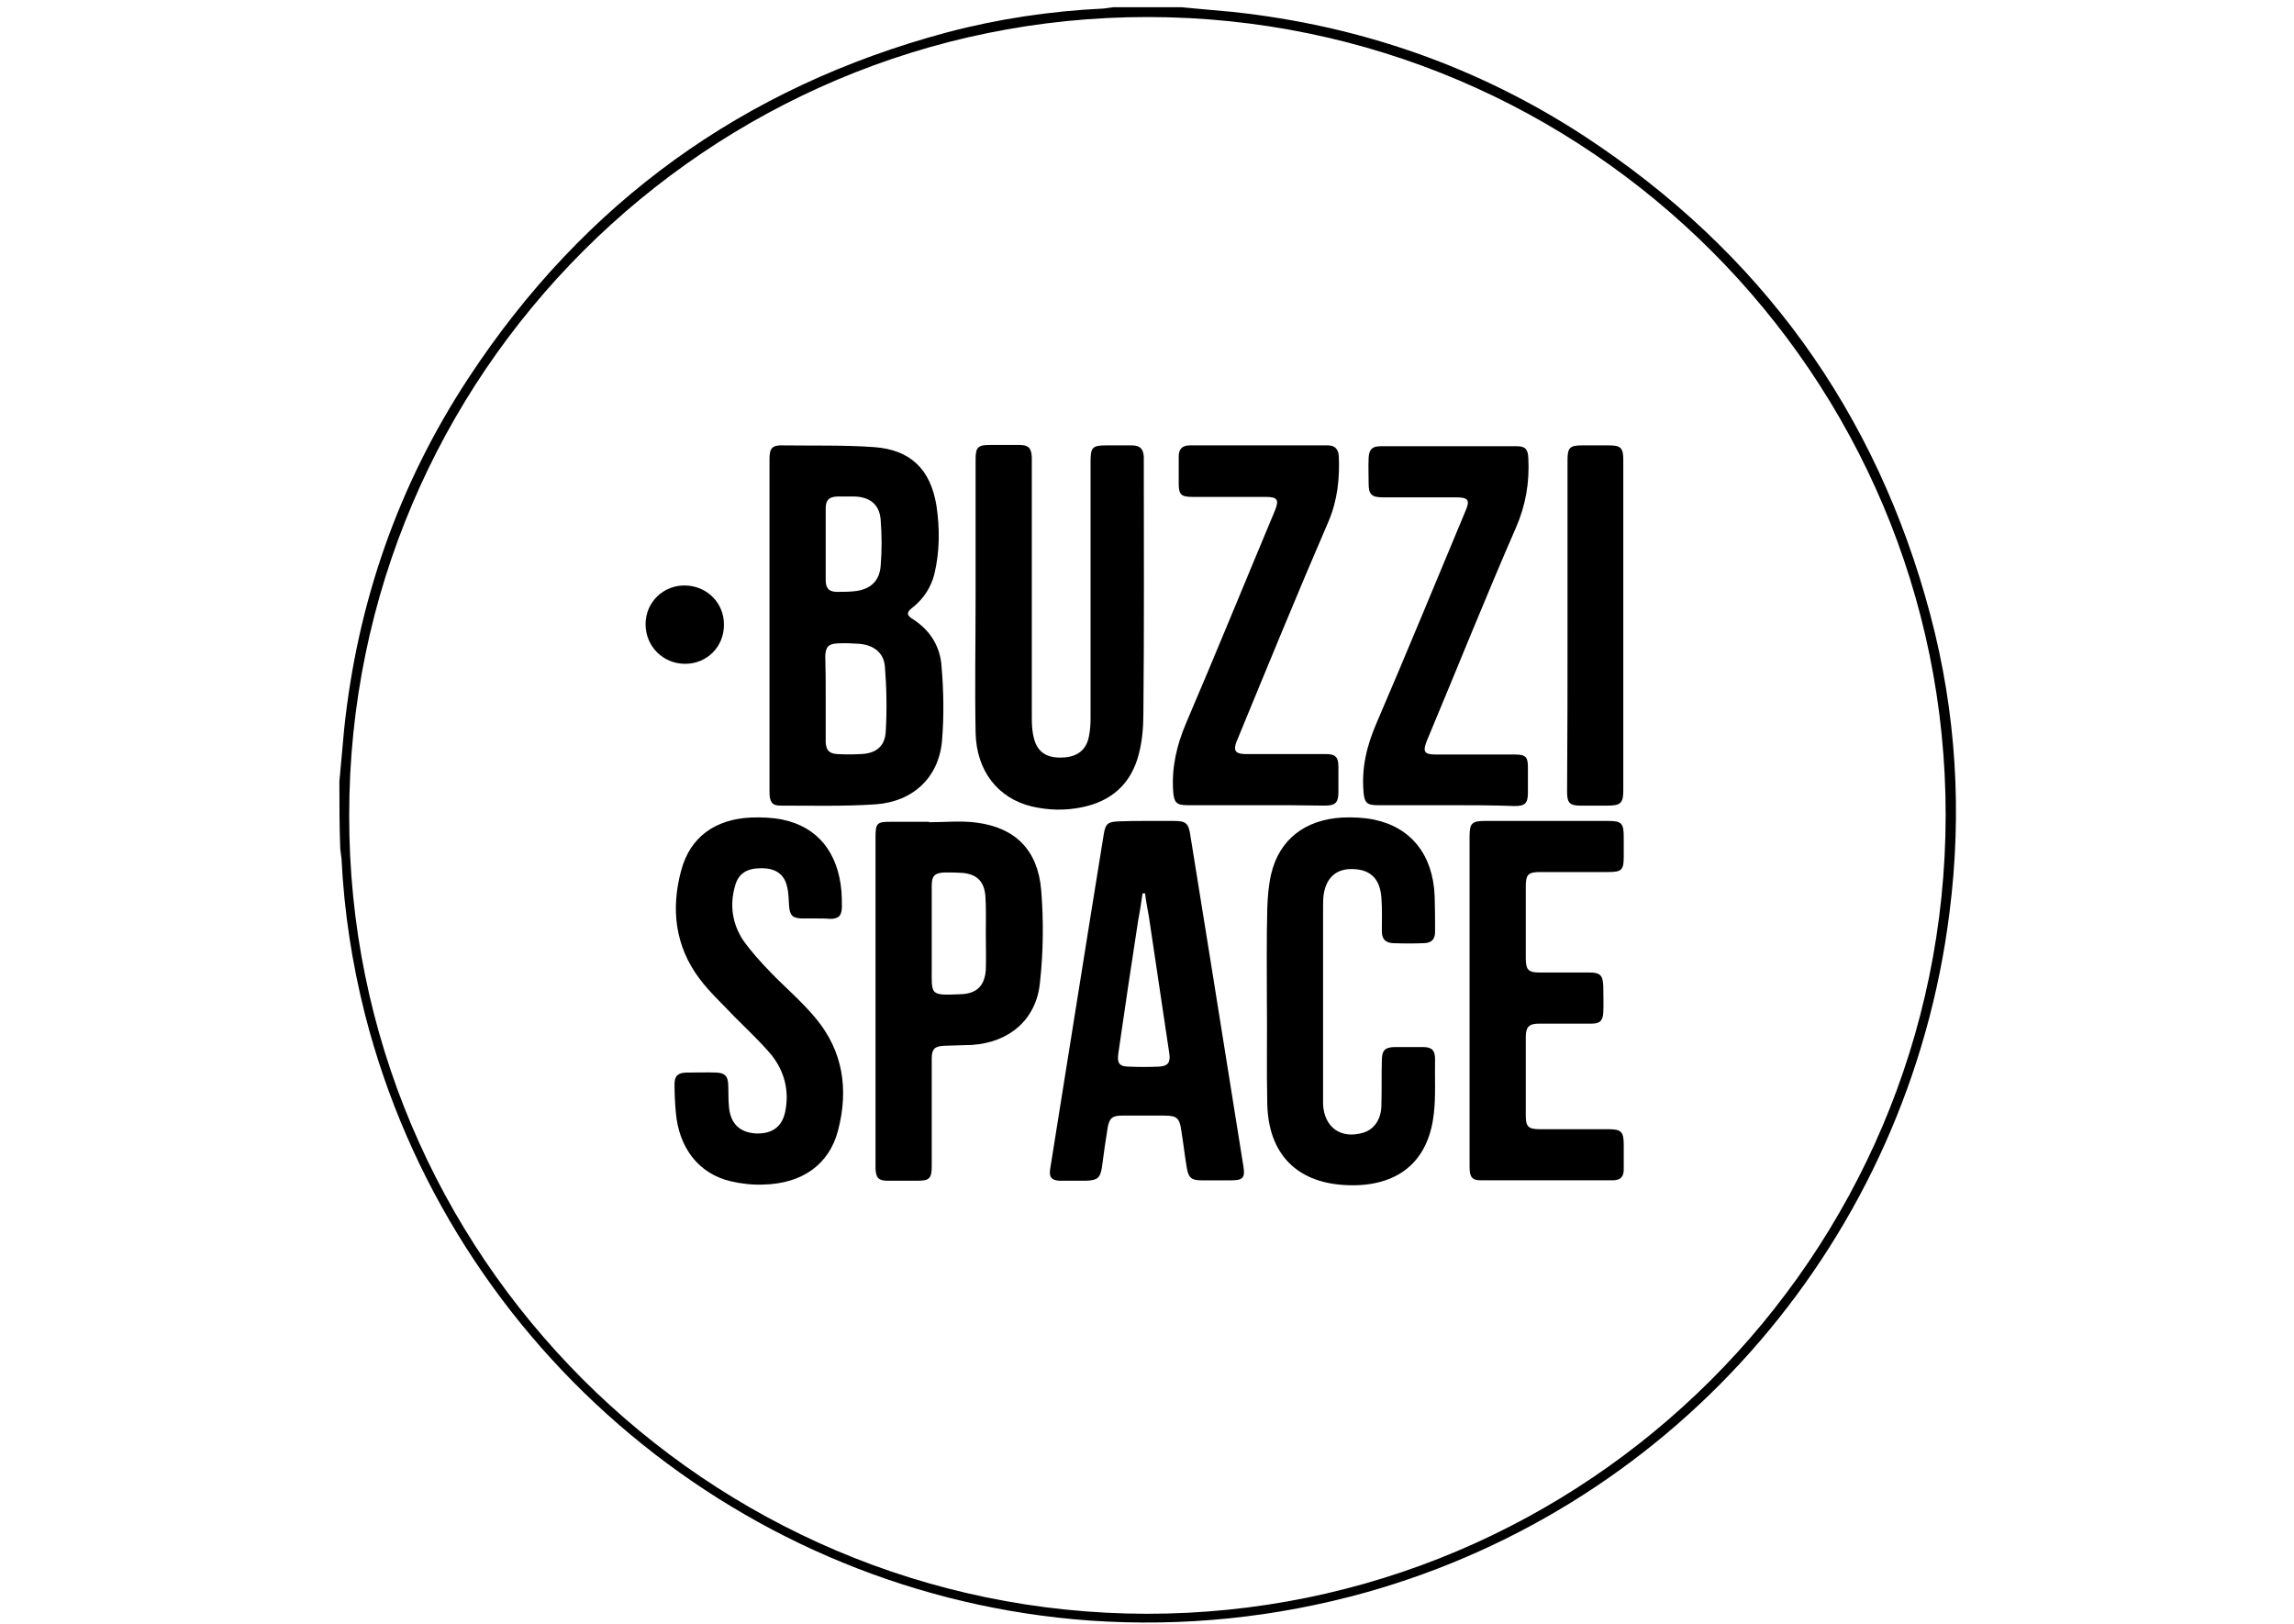 <?xml version="1.0" encoding="utf-8"?>
<!-- Generator: Adobe Illustrator 26.3.1, SVG Export Plug-In . SVG Version: 6.00 Build 0)  -->
<svg version="1.1" id="Calque_1" xmlns="http://www.w3.org/2000/svg" xmlns:xlink="http://www.w3.org/1999/xlink" x="0px" y="0px"
	 viewBox="0 0 538.7 381.3" style="enable-background:new 0 0 538.7 381.3;" xml:space="preserve">
<style type="text/css">
	.st0{fill:none;}
</style>
<g>
	<path class="st0" d="M277.4,1.7c60.7,0,121.4,0,182.2,0c0,126.6,0,253.2,0,379.9c-126.6,0-253.2,0-379.8,0c0-60.7,0-121.4,0-182.2
		c0.1,0.8,0.3,1.6,0.3,2.4c0.6,12.3,2.5,24.5,5.5,36.5c20.2,79,89.1,136.6,170.3,142.4c21.9,1.6,43.5-0.6,64.7-6.6
		c73.5-20.6,127.5-83.4,137.1-159.7c3-23.6,1.6-47-4.5-69.9C440.5,96.7,413.4,59.1,372,32.1C347,15.6,319.3,6,289.5,2.8
		C285.4,2.4,281.4,2.1,277.4,1.7z"/>
	<path class="st0" d="M79.7,183.5c0-60.6,0-121.2,0-181.8c60.6,0,121.2,0,181.8,0C260.8,1.9,260,2,259.3,2
		c-12.5,0.6-24.8,2.4-36.8,5.6C174.6,20.4,137.1,47.5,110,88.8c-16.5,25.1-26.1,52.7-29.2,82.6C80.4,175.5,80,179.5,79.7,183.5z"/>
	<path d="M79.7,183.5c0.4-4,0.7-8,1.1-12.1c3.1-29.8,12.7-57.5,29.2-82.6c27.1-41.3,64.6-68.4,112.4-81.2c12.1-3.2,24.3-5,36.8-5.6
		c0.8-0.1,1.5-0.2,2.2-0.3c5.3,0,10.6,0,16,0c4,0.4,8,0.7,12.1,1.1C319.3,6,347,15.6,372.1,32c41.3,27.1,68.5,64.6,81.2,112.4
		c6.1,23,7.5,46.4,4.5,69.9c-9.5,76.2-63.6,139.1-137.1,159.7c-21.2,5.9-42.8,8.1-64.7,6.6c-81.2-5.8-150.1-63.4-170.3-142.4
		c-3-11.9-4.9-24.1-5.5-36.5c-0.1-0.8-0.2-1.6-0.3-2.4C79.7,194.1,79.7,188.8,79.7,183.5z M456.9,191.5C457,88.3,373,4.1,269.6,4
		C166.3,3.9,82,87.9,82,191.4C81.8,294.7,165.9,378.8,269.2,379C372.6,379.1,456.8,295,456.9,191.5z"/>
	<path class="st0" d="M456.9,191.5C456.8,295,372.6,379.1,269.2,379C165.9,378.8,81.8,294.7,82,191.4C82,87.9,166.3,3.9,269.6,4
		C373,4.1,457,88.3,456.9,191.5z M180.7,146.8c0,13,0,26,0,39.1c0,2.3,0.6,3.2,2.5,3.2c7.5-0.1,14.9,0.1,22.4-0.3
		c8.7-0.5,14.7-6.1,15.6-14.8c0.6-5.8,0.4-11.7-0.1-17.6c-0.3-4.5-2.6-8.4-6.6-11c-1.7-1.1-1.8-1.7-0.1-2.9c2.6-1.9,4.2-4.5,5-7.7
		c1.4-5.3,1.4-10.8,0.5-16.2c-1.4-8.5-6.1-13-14.7-13.7c-7.1-0.5-14.1-0.3-21.2-0.4c-2.7,0-3.3,0.6-3.3,3.3
		C180.7,120.9,180.7,133.9,180.7,146.8z M229.1,139.8c0.1,0,0.1,0,0.1,0c0,10.8-0.2,21.5,0.1,32.2c0.2,9,5.3,15.4,13.2,17.3
		c3.8,1,7.8,1,11.7,0.2c7-1.4,11.6-5.5,13.4-12.4c0.8-3.1,1.1-6.4,1.1-9.5c0.1-19.7,0.1-39.4,0.1-59.2c0-0.4,0-0.8,0-1.2
		c-0.1-1.9-0.8-2.7-2.8-2.7c-2,0-4,0-6.1,0c-3.2,0-3.6,0.5-3.6,3.6c0,20.2,0,40.4,0,60.5c0,1.4-0.1,2.9-0.4,4.3
		c-0.6,3.2-2.7,4.8-6.2,4.9c-3.6,0.1-5.9-1.3-6.7-4.5c-0.4-1.5-0.5-3.1-0.5-4.7c0-19.9,0-39.7,0-59.6c0-0.6,0-1.2,0-1.7
		c-0.1-2.1-0.8-2.9-2.9-2.9c-2.3,0-4.7,0-7,0c-2.7,0-3.3,0.5-3.3,3.4C229.1,118.6,229.1,129.2,229.1,139.8z M269.3,192.8
		c-2.2,0-4.4,0-6.6,0c-2.5,0-3.1,0.5-3.5,3c-1.2,7.2-2.3,14.5-3.5,21.7c-3,19-6.1,38-9.1,57c-0.3,1.8,0.4,2.7,2.2,2.7
		c2.1,0.1,4.2,0,6.2,0c2.7,0,3.4-0.6,3.8-3.4c0.5-3,0.8-6,1.3-9c0.4-2.3,1.2-2.9,3.4-2.9c3.3,0,6.6,0,9.9,0c3,0,3.6,0.6,4,3.5
		c0.4,2.9,0.8,5.9,1.3,8.8c0.4,2.3,1.1,2.9,3.4,2.9c2.4,0,4.8,0,7.2,0c2.6,0,3.1-0.6,2.7-3.2c-2.6-16.3-5.2-32.6-7.8-48.8
		c-1.6-9.7-3.1-19.5-4.7-29.2c-0.5-2.7-1.1-3.2-3.8-3.2C273.6,192.8,271.4,192.8,269.3,192.8z M218.2,193.1c0-0.1,0-0.1,0-0.2
		c-3,0-6,0-8.9,0c-3.3,0-3.6,0.3-3.6,3.7c0,22.8,0,45.5,0,68.2c0,3.2,0,6.3,0,9.5c0,2.3,0.6,2.9,3,2.9c2.3,0,4.5,0,6.8,0
		c2.9,0,3.4-0.6,3.4-3.4c0-8.5,0-16.9,0-25.4c0-2.1,0.7-2.8,2.9-2.9c2.2-0.1,4.4-0.1,6.6-0.2c8.7-0.6,15-5.8,15.9-14.5
		c0.8-7.3,0.9-14.7,0.3-21.9c-0.8-9.4-6.2-14.6-15.1-15.8C225.7,192.7,221.9,193.1,218.2,193.1z M297.5,235L297.5,235
		c0.1,8.1-0.1,16.2,0.1,24.3c0.3,11.4,6.7,18.2,18,18.9c11.2,0.7,19.7-4.2,21.1-16.7c0.5-4.2,0.3-8.6,0.3-12.8
		c0-2.1-0.7-2.8-2.9-2.9c-2.1,0-4.3,0-6.4,0c-2.4,0-3.2,0.7-3.2,3.2c0,3.4,0.1,6.8-0.1,10.3c-0.1,3.4-1.7,5.8-4.2,6.6
		c-5.2,1.6-9.1-1.2-9.5-6.6c-0.1-0.7,0-1.4,0-2.1c0-14.7,0-29.3,0-44c0-1,0-1.9,0.1-2.9c0.5-4,2.7-6.2,6.3-6.3
		c4.5-0.1,7.1,2.1,7.3,6.8c0.1,2.6,0.1,5.2,0.1,7.8c0,1.8,0.8,2.8,2.6,2.8c2.5,0.1,4.9,0.1,7.4,0c1.7-0.1,2.5-0.9,2.5-2.7
		c-0.1-2.8,0.1-5.6-0.1-8.4c-0.5-9.7-5.6-16.2-14.2-17.9c-2.5-0.5-5.1-0.6-7.5-0.5c-8.8,0.5-14.8,5.2-16.7,13.3
		c-0.6,2.5-0.8,5.3-0.9,7.9C297.4,220.4,297.5,227.7,297.5,235z M191.6,215.7c1.2,0,2.3,0,3.4,0c2.1-0.1,2.8-0.7,2.8-2.9
		c0-1.2-0.1-2.4-0.1-3.6c-0.8-9-5.6-15.1-13.8-16.8c-2.5-0.5-5.1-0.6-7.5-0.5c-8.4,0.5-14.2,4.7-16.3,12.3
		c-2.5,9.1-1.6,17.8,4.3,25.6c2.4,3.2,5.4,5.8,8.1,8.8c2.9,3,6.1,5.9,8.8,9.1c2.9,3.6,4.2,7.9,3.3,12.7c-0.6,4-3,5.9-6.9,5.7
		c-3.8-0.1-6.1-2.2-6.4-6.1c-0.2-1.8-0.1-3.6-0.2-5.5c-0.1-1.9-0.8-2.7-2.7-2.7c-2.3-0.1-4.7-0.1-7,0c-2,0-2.8,0.8-2.9,2.7
		c0,2.2,0.1,4.4,0.3,6.6c0.8,8.4,5.4,14.3,12.8,16.2c2.5,0.6,5.1,0.8,7.7,0.8c9.3-0.3,15.5-4.7,17.6-12.7c2.5-9.5,1.2-18.6-5.2-26.3
		c-3.2-3.9-7.1-7.1-10.6-10.8c-2.3-2.4-4.6-4.9-6.5-7.6c-2.6-3.8-3.2-8.2-1.9-12.7c0.8-2.9,2.9-4.2,6.2-4.2c3.2,0,5.2,1.4,6,4.2
		c0.4,1.5,0.4,3.1,0.5,4.7c0.1,2.1,0.8,2.9,2.9,2.9C189.3,215.7,190.5,215.7,191.6,215.7z M345.1,235.1c0,1.2,0,2.4,0,3.6
		c0,11.7,0,23.6,0,35.3c0,2.5,0.6,3.2,2.7,3.2c10.3,0,20.6,0,30.9,0c1.8,0,2.6-0.8,2.6-2.5c0-1.9,0-3.9,0-5.9c0-3-0.6-3.6-3.5-3.6
		c-5.4,0-10.8,0-16.2,0c-2.7,0-3.3-0.6-3.3-3.2c0-6.2,0-12.3,0-18.4c0-2.5,0.8-3.2,3.2-3.2c4.1,0,8.2,0,12.3,0
		c1.9,0,2.7-0.7,2.7-2.6c0.1-2.1,0.1-4.2,0-6.2c0-2.5-0.7-3.2-3.2-3.2c-3.9,0-7.9,0-11.7,0c-2.7,0-3.3-0.6-3.3-3.4
		c0-5.6,0-11.2,0-16.7c0-2.9,0.6-3.4,3.4-3.5c5.3,0,10.6,0,16,0c3,0,3.6-0.5,3.6-3.5c0-1.6,0-3.2,0-4.7c0-3.3-0.5-3.8-3.7-3.8
		c-9.6,0-19.2,0-28.8,0c-3.2,0-3.7,0.5-3.7,3.8C345.1,209.5,345.1,222.3,345.1,235.1z M295,189.1c5.4,0,10.9,0,16.3,0
		c2.5,0,3.1-0.7,3.2-3.2c0-1.9,0-3.9,0-5.9c-0.1-2.3-0.7-3-2.9-3c-2.5,0-5.1,0-7.6,0c-3.8,0-7.7,0-11.5,0c-2.3,0-2.8-0.8-1.9-3
		c0.1-0.3,0.2-0.5,0.3-0.7c7.1-17,14-34.1,21.3-51c2.1-5,2.6-9.9,2.4-15.2c-0.1-1.6-0.8-2.6-2.6-2.6c-10.8,0-21.6,0-32.4,0
		c-1.7,0-2.5,0.9-2.6,2.6c0,2.1,0,4.2,0,6.3c0,2.6,0.6,3.2,3.2,3.2c5.8,0,11.5,0,17.3,0c2.7,0,3.2,0.6,2.1,3.2
		c-6.9,16.7-13.8,33.4-20.9,50c-2.2,5.2-3.4,10.4-3,16c0.2,2.6,0.7,3.2,3.3,3.2C284.3,189.1,289.6,189.1,295,189.1z M339.6,189.1
		c5.4,0,10.9,0,16.3,0c2.5,0,3.1-0.6,3.1-3.2c0-1.9,0-3.9,0-5.9c0-2.4-0.6-3-3-3c-6.2,0-12.4,0-18.6,0c-2.8,0-3.2-0.7-2.1-3.3
		c6.9-16.7,13.8-33.4,20.9-50c2.3-5.3,3.2-10.7,2.9-16.3c-0.1-2-0.8-2.8-2.7-2.8c-10.7,0-21.3,0-32,0c-1.9,0-2.7,0.8-2.8,2.7
		c-0.1,2,0,4,0,6.1c0,2.5,0.7,3.2,3.3,3.2c5.7,0,11.4,0,17.1,0c3,0,3.4,0.6,2.3,3.3c-6.9,16.5-13.7,33.2-20.8,49.6
		c-2.3,5.3-3.6,10.6-3.1,16.3c0.2,2.4,0.7,3.1,3.2,3.1C328.9,189.1,334.3,189.1,339.6,189.1z M368.1,146.7c0,13.1,0,26.1,0,39.3
		c0,2.5,0.6,3.2,3.1,3.2c2.1,0,4.3,0,6.4,0c3.1,0,3.7-0.6,3.7-3.6c0-8.2,0-16.4,0-24.7c0-17.6,0-35.3,0-52.9c0-2.7-0.6-3.4-3.3-3.4
		c-2.1,0-4.3,0-6.4,0c-2.9,0-3.4,0.5-3.4,3.4C368.1,120.9,368.1,133.8,368.1,146.7z M170,146.8c0-5.1-4-9.2-9-9.2
		c-5.2-0.1-9.3,4-9.3,9.1s4.1,9.3,9.3,9.3C166,155.9,170,151.9,170,146.8z"/>
	<path d="M180.7,146.8c0-13,0-25.9,0-38.9c0-2.7,0.6-3.4,3.3-3.3c7.1,0.1,14.1-0.1,21.2,0.4c8.6,0.6,13.3,5.2,14.7,13.7
		c0.8,5.4,0.8,10.8-0.5,16.2c-0.8,3-2.4,5.6-5,7.7c-1.6,1.2-1.6,1.9,0.1,2.9c4,2.6,6.3,6.4,6.6,11c0.5,5.8,0.6,11.7,0.1,17.6
		c-0.8,8.6-6.9,14.2-15.6,14.8c-7.5,0.5-14.9,0.3-22.4,0.3c-1.9,0-2.5-0.9-2.5-3.2C180.7,172.9,180.7,159.8,180.7,146.8z M193.9,164
		c0,3.4,0,6.7,0,10.1c0,0.1,0,0.1,0,0.2c0.1,1.9,0.8,2.7,2.8,2.8c1.8,0.1,3.6,0.1,5.3,0c3.6-0.1,5.8-1.7,6-5.3
		c0.3-5.1,0.2-10.3-0.2-15.3c-0.3-3.3-2.7-5-6-5.3c-1.7-0.1-3.4-0.2-5.1-0.1c-2.1,0.1-2.8,0.8-2.9,2.9
		C193.9,157.4,193.9,160.7,193.9,164z M193.9,127.8c0,2.9,0,5.7,0,8.5c0,1.9,0.8,2.7,2.7,2.7c1.5,0,3,0,4.5-0.2
		c3.4-0.5,5.4-2.4,5.7-5.8c0.3-3.6,0.3-7.3,0-11c-0.3-3.6-2.6-5.3-6.2-5.4c-1.3,0-2.7,0-4,0c-1.9,0.1-2.7,0.8-2.7,2.8
		C193.9,122.3,193.9,125,193.9,127.8z"/>
	<path d="M229.1,139.8c0-10.6,0-21.2,0-31.9c0-2.8,0.5-3.4,3.3-3.4c2.3,0,4.7,0,7,0c2.1,0,2.8,0.7,2.9,2.9c0,0.6,0,1.2,0,1.7
		c0,19.9,0,39.7,0,59.6c0,1.6,0.1,3.2,0.5,4.7c0.8,3.2,3,4.7,6.7,4.5c3.5-0.1,5.6-1.8,6.2-4.9c0.3-1.4,0.4-2.9,0.4-4.3
		c0-20.2,0-40.4,0-60.5c0-3.1,0.5-3.6,3.6-3.6c2,0,4,0,6.1,0c1.9,0,2.7,0.8,2.8,2.7c0,0.4,0,0.8,0,1.2c0,19.7,0.1,39.4-0.1,59.2
		c0,3.2-0.3,6.5-1.1,9.5c-1.8,6.9-6.4,11-13.4,12.4c-3.9,0.8-7.8,0.7-11.7-0.2c-7.9-1.9-13-8.3-13.2-17.3
		C228.9,161.3,229.1,150.5,229.1,139.8C229.2,139.8,229.1,139.8,229.1,139.8z"/>
	<path d="M269.3,192.8c2.1,0,4.3,0,6.4,0c2.7,0,3.4,0.5,3.8,3.2c1.6,9.7,3.1,19.5,4.7,29.2c2.6,16.3,5.2,32.6,7.8,48.8
		c0.4,2.5-0.1,3.2-2.7,3.2c-2.4,0-4.8,0-7.2,0c-2.3,0-3-0.6-3.4-2.9c-0.5-2.9-0.8-5.8-1.3-8.8c-0.4-2.9-1-3.5-4-3.5
		c-3.3,0-6.6,0-9.9,0c-2.3,0-3,0.6-3.4,2.9c-0.5,3-0.9,6-1.3,9c-0.4,2.7-1,3.3-3.8,3.4c-2.1,0-4.2,0-6.2,0c-1.8-0.1-2.5-0.8-2.2-2.7
		c3-19,6.1-38,9.1-57c1.2-7.2,2.3-14.5,3.5-21.7c0.4-2.5,1-2.9,3.5-3C264.9,192.8,267.1,192.8,269.3,192.8z M268.9,209.8
		c-0.2,0-0.4,0-0.6,0c-0.3,2.1-0.6,4.2-1,6.2c-1.6,10.5-3.2,21-4.7,31.5c-0.3,2.2,0.3,3,2.5,3c2.3,0.1,4.7,0.1,7,0
		c2.1-0.1,2.8-0.9,2.5-3c-1.6-10.8-3.2-21.5-4.8-32.2C269.5,213.5,269.1,211.7,268.9,209.8z"/>
	<path d="M218.2,193.1c3.7,0,7.5-0.4,11.2,0.1c9,1.2,14.3,6.4,15.1,15.8c0.6,7.3,0.5,14.7-0.3,21.9c-0.9,8.6-7.2,13.9-15.9,14.5
		c-2.2,0.1-4.4,0.1-6.6,0.2c-2.1,0.1-2.9,0.7-2.9,2.9c0,8.5,0,16.9,0,25.4c0,2.9-0.6,3.4-3.4,3.4c-2.3,0-4.5,0-6.8,0
		c-2.3,0-2.9-0.6-3-2.9c0-3.2,0-6.3,0-9.5c0-22.8,0-45.5,0-68.2c0-3.4,0.3-3.7,3.6-3.7c3,0,6,0,8.9,0
		C218.2,193,218.2,193,218.2,193.1z M231.5,219.3L231.5,219.3c0-3,0.1-6-0.1-8.9c-0.3-3.4-2-5.1-5.4-5.4c-1.4-0.1-2.8-0.1-4.2-0.1
		c-2.3,0.1-3,0.8-3,3.1c0,6.4,0,12.8,0,19.3c0,6.4-0.5,6.5,6.7,6.2c3.8-0.1,5.7-1.9,6-5.7C231.6,225,231.5,222.1,231.5,219.3z"/>
	<path d="M297.5,235c0-7.3-0.1-14.5,0.1-21.8c0.1-2.7,0.3-5.3,0.9-7.9c1.9-8.1,7.9-12.8,16.7-13.3c2.5-0.1,5.1,0,7.5,0.5
		c8.6,1.8,13.8,8.2,14.2,17.9c0.1,2.8,0.1,5.6,0.1,8.4c0,1.8-0.8,2.6-2.5,2.7c-2.5,0.1-4.9,0.1-7.4,0c-1.8-0.1-2.6-1-2.6-2.8
		c0-2.6,0.1-5.2-0.1-7.8c-0.3-4.7-2.8-6.9-7.3-6.8c-3.6,0.1-5.8,2.3-6.3,6.3c-0.1,0.9-0.1,1.9-0.1,2.9c0,14.7,0,29.3,0,44
		c0,0.7,0,1.4,0,2.1c0.3,5.4,4.2,8.2,9.5,6.6c2.5-0.8,4.2-3.1,4.2-6.6c0.1-3.4,0-6.8,0.1-10.3c0-2.4,0.7-3.2,3.2-3.2
		c2.1,0,4.3,0,6.4,0s2.9,0.7,2.9,2.9c-0.1,4.3,0.2,8.6-0.3,12.8c-1.4,12.5-9.9,17.4-21.1,16.7c-11.3-0.7-17.7-7.5-18-18.9
		C297.4,251.2,297.6,243.1,297.5,235L297.5,235z"/>
	<path d="M191.6,215.7c-1.2,0-2.3,0-3.4,0c-2.1-0.1-2.7-0.7-2.9-2.9c-0.1-1.6-0.1-3.2-0.5-4.7c-0.7-2.9-2.8-4.2-6-4.2
		c-3.4,0-5.4,1.2-6.2,4.2c-1.3,4.5-0.6,8.9,1.9,12.7c1.9,2.7,4.2,5.2,6.5,7.6c3.5,3.6,7.4,6.9,10.6,10.8c6.4,7.7,7.7,16.7,5.2,26.3
		c-2.1,8-8.4,12.5-17.6,12.7c-2.5,0.1-5.2-0.2-7.7-0.8c-7.5-1.8-12.1-7.9-12.8-16.2c-0.2-2.2-0.3-4.4-0.3-6.6c0-1.9,0.8-2.7,2.9-2.7
		c2.3,0,4.7-0.1,7,0c1.9,0.1,2.6,0.8,2.7,2.7c0.1,1.8,0,3.7,0.2,5.5c0.4,3.9,2.6,5.9,6.4,6.1c4,0.1,6.3-1.8,6.9-5.7
		c0.8-4.7-0.4-9-3.3-12.7c-2.7-3.2-5.8-6.1-8.8-9.1c-2.7-2.9-5.7-5.6-8.1-8.8c-5.8-7.7-6.8-16.5-4.3-25.6
		c2.1-7.7,7.9-11.9,16.3-12.3c2.5-0.1,5.1,0,7.5,0.5c8.2,1.7,13,7.7,13.8,16.8c0.1,1.2,0.1,2.4,0.1,3.6c0,2.1-0.7,2.9-2.8,2.9
		C193.9,215.7,192.7,215.7,191.6,215.7z"/>
	<path d="M345.1,235.1c0-12.8,0-25.7,0-38.5c0-3.3,0.5-3.8,3.7-3.8c9.6,0,19.2,0,28.8,0c3.2,0,3.7,0.5,3.7,3.8c0,1.6,0,3.2,0,4.7
		c0,3-0.5,3.5-3.6,3.5c-5.3,0-10.6,0-16,0c-2.9,0-3.4,0.6-3.4,3.5c0,5.6,0,11.2,0,16.7c0,2.8,0.6,3.4,3.3,3.4c3.9,0,7.9,0,11.7,0
		c2.5,0,3.1,0.7,3.2,3.2c0,2.1,0.1,4.2,0,6.2c-0.1,1.9-0.8,2.6-2.7,2.6c-4.1,0-8.2,0-12.3,0c-2.4,0-3.2,0.7-3.2,3.2
		c0,6.2,0,12.3,0,18.4c0,2.6,0.6,3.2,3.3,3.2c5.4,0,10.8,0,16.2,0c2.9,0,3.5,0.6,3.5,3.6c0,1.9,0,3.9,0,5.9c0,1.7-0.8,2.5-2.6,2.5
		c-10.3,0-20.6,0-30.9,0c-2.1,0-2.7-0.7-2.7-3.2c0-11.7,0-23.6,0-35.3C345.1,237.5,345.1,236.3,345.1,235.1z"/>
	<path d="M295,189.1c-5.4,0-10.8,0-16.2,0c-2.6,0-3.1-0.7-3.3-3.2c-0.4-5.6,0.8-10.8,3-16c7.1-16.6,13.9-33.3,20.9-50
		c1-2.5,0.6-3.2-2.1-3.2c-5.8,0-11.5,0-17.3,0c-2.7,0-3.2-0.6-3.2-3.2c0-2.1,0-4.2,0-6.3c0-1.7,0.8-2.6,2.6-2.6
		c10.8,0,21.6,0,32.4,0c1.8,0,2.5,1,2.6,2.6c0.2,5.2-0.3,10.2-2.4,15.2c-7.3,16.9-14.3,34-21.3,51c-0.1,0.3-0.2,0.5-0.3,0.7
		c-0.8,2.1-0.4,2.9,1.9,3c3.8,0,7.7,0,11.5,0c2.5,0,5.1,0,7.6,0c2.2,0,2.9,0.7,2.9,3c0,1.9,0,3.9,0,5.9c0,2.5-0.7,3.2-3.2,3.2
		C305.9,189.1,300.4,189.1,295,189.1z"/>
	<path d="M339.6,189.1c-5.4,0-10.8,0-16.2,0c-2.5,0-3-0.7-3.2-3.1c-0.5-5.8,0.8-11,3.1-16.3c7.1-16.5,13.9-33.1,20.8-49.6
		c1.2-2.7,0.7-3.3-2.3-3.3c-5.7,0-11.4,0-17.1,0c-2.6,0-3.3-0.7-3.3-3.2c0-2-0.1-4,0-6.1c0.1-1.9,0.8-2.7,2.8-2.7
		c10.7,0,21.3,0,32,0c2,0,2.6,0.7,2.7,2.8c0.3,5.7-0.6,11-2.9,16.3c-7.2,16.5-13.9,33.3-20.9,50c-1.1,2.7-0.6,3.3,2.1,3.3
		c6.2,0,12.4,0,18.6,0c2.5,0,3,0.6,3,3c0,1.9,0,3.9,0,5.9c0,2.5-0.6,3.2-3.1,3.2C350.5,189.1,345.1,189.1,339.6,189.1z"/>
	<path d="M368.1,146.7c0-12.9,0-25.8,0-38.7c0-2.9,0.6-3.4,3.4-3.4c2.1,0,4.3,0,6.4,0c2.7,0,3.3,0.6,3.3,3.4c0,17.6,0,35.3,0,52.9
		c0,8.2,0,16.4,0,24.7c0,3-0.6,3.6-3.7,3.6c-2.1,0-4.3,0-6.4,0c-2.5,0-3.1-0.7-3.1-3.2C368.1,172.9,368.1,159.8,368.1,146.7z"/>
	<path d="M170,146.8c0,5.1-4,9.1-9.1,9.1c-5.2,0-9.3-4.1-9.3-9.3s4.2-9.2,9.3-9.1C166.1,137.6,170.1,141.7,170,146.8z"/>
	<path class="st0" d="M193.9,164c0-3.4,0-6.7,0-10.1c0-2.1,0.7-2.9,2.9-2.9c1.7,0,3.4,0,5.1,0.1c3.4,0.3,5.7,2,6,5.3
		c0.5,5.1,0.5,10.3,0.2,15.3c-0.3,3.6-2.5,5.1-6,5.3c-1.8,0.1-3.6,0.1-5.3,0c-1.9-0.1-2.7-0.8-2.8-2.8c0-0.1,0-0.1,0-0.2
		C193.9,170.7,193.9,167.4,193.9,164z"/>
	<path class="st0" d="M193.9,127.8c0-2.8,0-5.6,0-8.3c0-2,0.8-2.7,2.7-2.8c1.3,0,2.7,0,4,0c3.6,0.1,5.8,1.8,6.2,5.4
		c0.3,3.6,0.3,7.3,0,11c-0.3,3.4-2.3,5.3-5.7,5.8c-1.5,0.2-3,0.3-4.5,0.2c-1.8-0.1-2.6-0.8-2.7-2.7
		C193.9,133.5,193.9,130.6,193.9,127.8z"/>
	<path class="st0" d="M268.9,209.8c0.3,1.8,0.6,3.6,0.9,5.4c1.6,10.8,3.2,21.5,4.8,32.2c0.3,2.1-0.3,3-2.5,3c-2.3,0.1-4.7,0.1-7,0
		c-2.1-0.1-2.9-0.8-2.5-3c1.6-10.5,3.1-21,4.7-31.5c0.3-2.1,0.6-4.2,1-6.2C268.5,209.8,268.7,209.8,268.9,209.8z"/>
	<path class="st0" d="M231.5,219.3c0,2.9,0.1,5.7-0.1,8.5c-0.3,3.8-2.2,5.6-6,5.7c-7.2,0.2-6.7,0.2-6.7-6.2c0-6.4,0-12.8,0-19.3
		c0-2.3,0.7-3,3-3.1c1.4,0,2.8-0.1,4.2,0.1c3.4,0.3,5.2,2,5.4,5.4C231.6,213.3,231.5,216.3,231.5,219.3L231.5,219.3z"/>
</g>
</svg>
